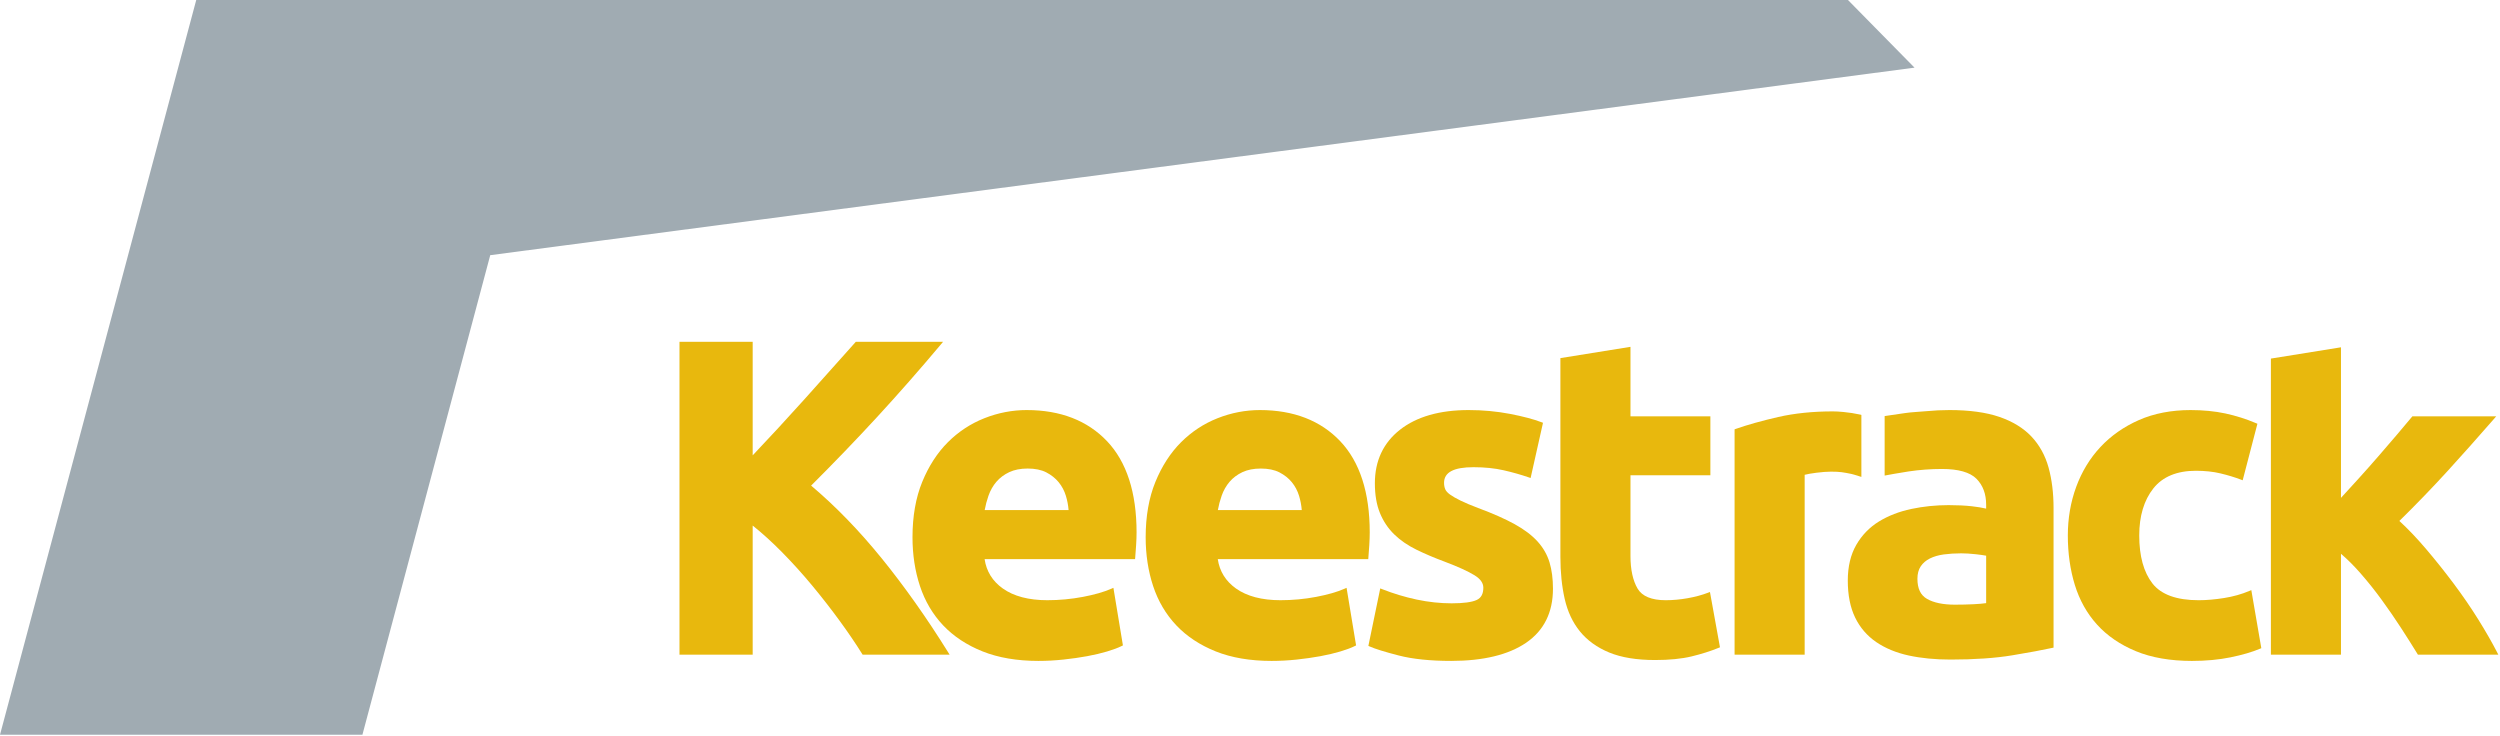 <svg clip-rule="evenodd" fill-rule="evenodd" stroke-linejoin="round" stroke-miterlimit="2" viewBox="0 0 1375 405" xmlns="http://www.w3.org/2000/svg"><g fill-rule="nonzero"><path d="m0 72.734h35.876l12.654-47.474 140.993-18.562-6.59-6.698h-163.507z" fill="#a0abb2" transform="scale(5.556)"/><g fill="#e8b80d"><path d="m0 11.846c-2.224-2.741-4.566-5.153-6.964-7.171 2.282-2.276 4.477-4.558 6.526-6.784 2.106-2.287 4.223-4.697 6.294-7.164l.244-.291h-8.639l-.052.06c-1.512 1.705-3.216 3.612-5.065 5.666-1.711 1.902-3.422 3.756-5.093 5.517v-11.243h-7.246v30.974h7.246v-12.781c.958.766 1.928 1.646 2.886 2.618 1.051 1.065 2.075 2.199 3.043 3.369.963 1.164 1.876 2.338 2.716 3.491.833 1.145 1.569 2.228 2.186 3.22l.053.083h8.61l-.167-.27c-2.098-3.374-4.311-6.5-6.578-9.294" transform="matrix(5.556 0 0 5.556 484.806 241.116)"/><path d="m0-24.832c-1.43 0-2.842.272-4.196.808-1.356.536-2.574 1.337-3.617 2.381-1.043 1.043-1.896 2.364-2.535 3.924-.639 1.559-.963 3.403-.963 5.48 0 1.719.248 3.343.738 4.827.492 1.491 1.263 2.799 2.292 3.888 1.029 1.088 2.343 1.958 3.907 2.583 1.561.624 3.419.941 5.523.941.827 0 1.666-.045 2.493-.134.825-.088 1.61-.2 2.333-.333.724-.133 1.392-.291 1.985-.469.596-.178 1.082-.361 1.442-.541l.117-.058-.942-5.7-.209.092c-.719.317-1.665.588-2.811.805-1.148.218-2.334.329-3.525.329-1.839 0-3.321-.391-4.404-1.161-1.017-.722-1.622-1.698-1.801-2.904h14.896l.013-.162c.029-.355.059-.76.089-1.219.03-.465.045-.893.045-1.27 0-3.946-.983-6.982-2.921-9.025-1.941-2.045-4.616-3.082-7.949-3.082m-4.165 9.897c.087-.479.214-.957.377-1.421.183-.521.447-.985.785-1.38.336-.391.762-.71 1.267-.949.505-.238 1.119-.359 1.824-.359.734 0 1.354.127 1.842.378.491.253.903.58 1.225.971.323.394.565.85.719 1.354.139.456.228.928.267 1.406z" transform="matrix(5.556 0 0 5.556 564.717 363.498)"/><path d="m0 4.36c.029-.354.059-.76.089-1.218.029-.466.044-.893.044-1.271 0-3.946-.983-6.982-2.921-9.025-1.94-2.045-4.615-3.082-7.948-3.082-1.43 0-2.842.272-4.196.808-1.357.536-2.574 1.338-3.617 2.381-1.044 1.044-1.897 2.364-2.536 3.925-.638 1.559-.963 3.403-.963 5.479 0 1.72.249 3.344.738 4.827.492 1.491 1.263 2.799 2.293 3.888 1.029 1.089 2.343 1.958 3.907 2.584 1.56.624 3.418.94 5.523.94.827 0 1.665-.045 2.493-.133.825-.089 1.61-.201 2.333-.333.723-.134 1.391-.291 1.985-.469.596-.179 1.081-.361 1.442-.542l.116-.058-.942-5.7-.208.092c-.719.317-1.665.588-2.812.806s-2.333.328-3.524.328c-1.839 0-3.321-.39-4.404-1.16-1.017-.723-1.623-1.699-1.802-2.905h14.897zm-14.901-4.698c.087-.48.213-.957.377-1.422.183-.52.447-.984.785-1.379.335-.392.761-.711 1.266-.95.505-.238 1.119-.358 1.825-.358.734 0 1.353.127 1.841.378.492.253.904.579 1.226.971.323.394.564.849.719 1.353.139.456.228.928.267 1.407z" transform="matrix(5.556 0 0 5.556 752.613 282.407)"/><path d="m0 1.184c-.556-.614-1.322-1.193-2.277-1.719-.947-.522-2.16-1.058-3.602-1.593-.697-.262-1.279-.507-1.73-.728-.444-.216-.8-.419-1.056-.605-.238-.172-.397-.348-.472-.523-.078-.183-.118-.397-.118-.638 0-1.04.954-1.546 2.916-1.546 1.099 0 2.104.103 2.987.305.889.204 1.723.44 2.479.702l.186.064 1.226-5.467-.143-.055c-.773-.297-1.824-.575-3.122-.826-1.304-.251-2.683-.379-4.099-.379-2.855 0-5.136.652-6.781 1.938-1.657 1.296-2.498 3.082-2.498 5.309 0 1.138.168 2.127.499 2.938.332.815.807 1.526 1.411 2.115.599.585 1.335 1.094 2.188 1.512.842.414 1.792.818 2.821 1.2 1.31.495 2.296.943 2.93 1.333.598.366.888.772.888 1.241 0 .608-.212 1.004-.649 1.21-.475.223-1.311.336-2.488.336-1.132 0-2.294-.125-3.454-.371-1.161-.247-2.311-.593-3.418-1.03l-.195-.077-1.176 5.691.13.058c.541.241 1.483.533 2.877.893 1.378.356 3.125.536 5.192.536 3.173 0 5.666-.604 7.412-1.794 1.767-1.205 2.662-3.005 2.662-5.349 0-.982-.114-1.86-.339-2.607-.227-.756-.627-1.454-1.187-2.074" transform="matrix(5.556 0 0 5.556 845.651 291.229)"/><path d="m0 17.684c-.603.23-1.283.413-2.022.543-.738.13-1.463.196-2.157.196-1.399 0-2.336-.387-2.786-1.15-.467-.793-.704-1.877-.704-3.224v-7.997h7.909v-5.833h-7.909v-6.879l-6.937 1.117v19.681c0 1.51.142 2.906.424 4.148.284 1.258.794 2.346 1.515 3.231.723.889 1.697 1.59 2.898 2.085 1.194.492 2.718.742 4.53.742 1.42 0 2.639-.12 3.621-.358.977-.237 1.878-.522 2.676-.848l.133-.054-.992-5.476z" transform="matrix(5.556 0 0 5.556 939.373 227.761)"/><path d="m0 10.986c-.749.317-1.582.551-2.478.695-.897.145-1.75.219-2.534.219-2.171 0-3.708-.557-4.567-1.656-.869-1.111-1.31-2.709-1.31-4.751 0-1.923.47-3.492 1.398-4.662.917-1.158 2.335-1.745 4.214-1.745.894 0 1.713.088 2.433.261.725.174 1.401.379 2.011.611l.184.07 1.458-5.596-.141-.06c-.978-.415-2-.737-3.036-.96-1.039-.222-2.196-.335-3.44-.335-1.9 0-3.619.332-5.108.987-1.488.655-2.771 1.553-3.814 2.67-1.042 1.116-1.849 2.445-2.4 3.948-.55 1.499-.828 3.118-.828 4.811 0 1.75.233 3.395.692 4.89.462 1.507 1.203 2.83 2.203 3.933 1 1.105 2.292 1.989 3.841 2.629 1.547.64 3.413.964 5.547.964 1.389 0 2.679-.12 3.835-.357 1.159-.238 2.136-.524 2.906-.85l.129-.055-.99-5.748z" transform="matrix(5.556 0 0 5.556 1237.08 264.003)"/><path d="m0 29.914c-.501-.973-1.128-2.065-1.863-3.244-.736-1.179-1.556-2.374-2.439-3.553-.878-1.173-1.802-2.33-2.746-3.439-.897-1.052-1.777-1.975-2.617-2.745 1.711-1.683 3.311-3.339 4.756-4.924 1.481-1.624 3.021-3.353 4.576-5.139l.255-.293h-8.3l-.053.064c-.411.498-.904 1.083-1.477 1.755-.574.673-1.184 1.383-1.831 2.129-.634.732-1.309 1.492-2.005 2.26-.583.641-1.15 1.262-1.701 1.862v-14.905l-6.937 1.117v29.313h6.937v-9.988c.633.538 1.276 1.179 1.917 1.911.74.844 1.456 1.741 2.129 2.667.67.92 1.313 1.856 1.913 2.782.601.927 1.142 1.782 1.608 2.543l.052.085h7.959z" transform="matrix(5.556 0 0 5.556 1373.35 192.441)"/><path d="m0-19.463c-.798-.842-1.87-1.497-3.186-1.946-1.309-.446-2.964-.672-4.918-.672-.763 0-1.535.038-2.293.111-.751.074-1.43.084-2.107.187-.684.104-1.248.176-1.848.27-.06.01-.119.019-.178.029v5.889c.405-.072 1.324-.254 2.387-.412 1.079-.16 2.185-.242 3.288-.242 1.622 0 2.769.325 3.41.965.64.641.964 1.505.964 2.57v.39c-.387-.094-.862-.172-1.416-.234-.67-.074-1.443-.112-2.295-.112-1.272 0-2.518.128-3.704.38-1.193.254-2.267.67-3.193 1.237-.935.573-1.691 1.352-2.248 2.316-.558.965-.841 2.154-.841 3.535 0 1.434.244 2.664.725 3.656.482.995 1.186 1.814 2.091 2.432.899.614 1.983 1.062 3.222 1.331 1.229.266 2.616.401 4.125.401 2.383 0 4.444-.141 6.126-.422 1.672-.278 2.998-.524 3.941-.731l.139-.03v-13.839c0-1.452-.165-2.791-.492-3.98-.331-1.201-.903-2.237-1.699-3.079m-4.481 16.495c-.327.047-.745.083-1.246.108-.579.029-1.2.044-1.847.044-1.171 0-2.1-.193-2.761-.573-.639-.367-.95-1.018-.95-1.99 0-.493.109-.906.324-1.228.217-.326.521-.588.904-.779.393-.196.858-.332 1.38-.403.538-.072 1.117-.109 1.722-.109.431 0 .915.03 1.439.088.436.049.784.097 1.035.145z" transform="matrix(5.556 0 0 5.556 1117.28 348.214)"/><path d="m0-11.109v-6.137l-.107-.031c-.503-.114-1.166-.215-1.659-.259-.504-.044-.709-.059-1.066-.059-1.977 0-3.796.188-5.408.557-1.606.369-3.018.765-4.194 1.176l-.118.042v22.306h6.937v-17.805c.277-.071.663-.139 1.149-.202.568-.072 1.058-.109 1.458-.109.894 0 1.236.067 2.018.226 0 0 .4.094.99.295" transform="matrix(5.556 0 0 5.556 1023.76 324.027)"/></g></g></svg>